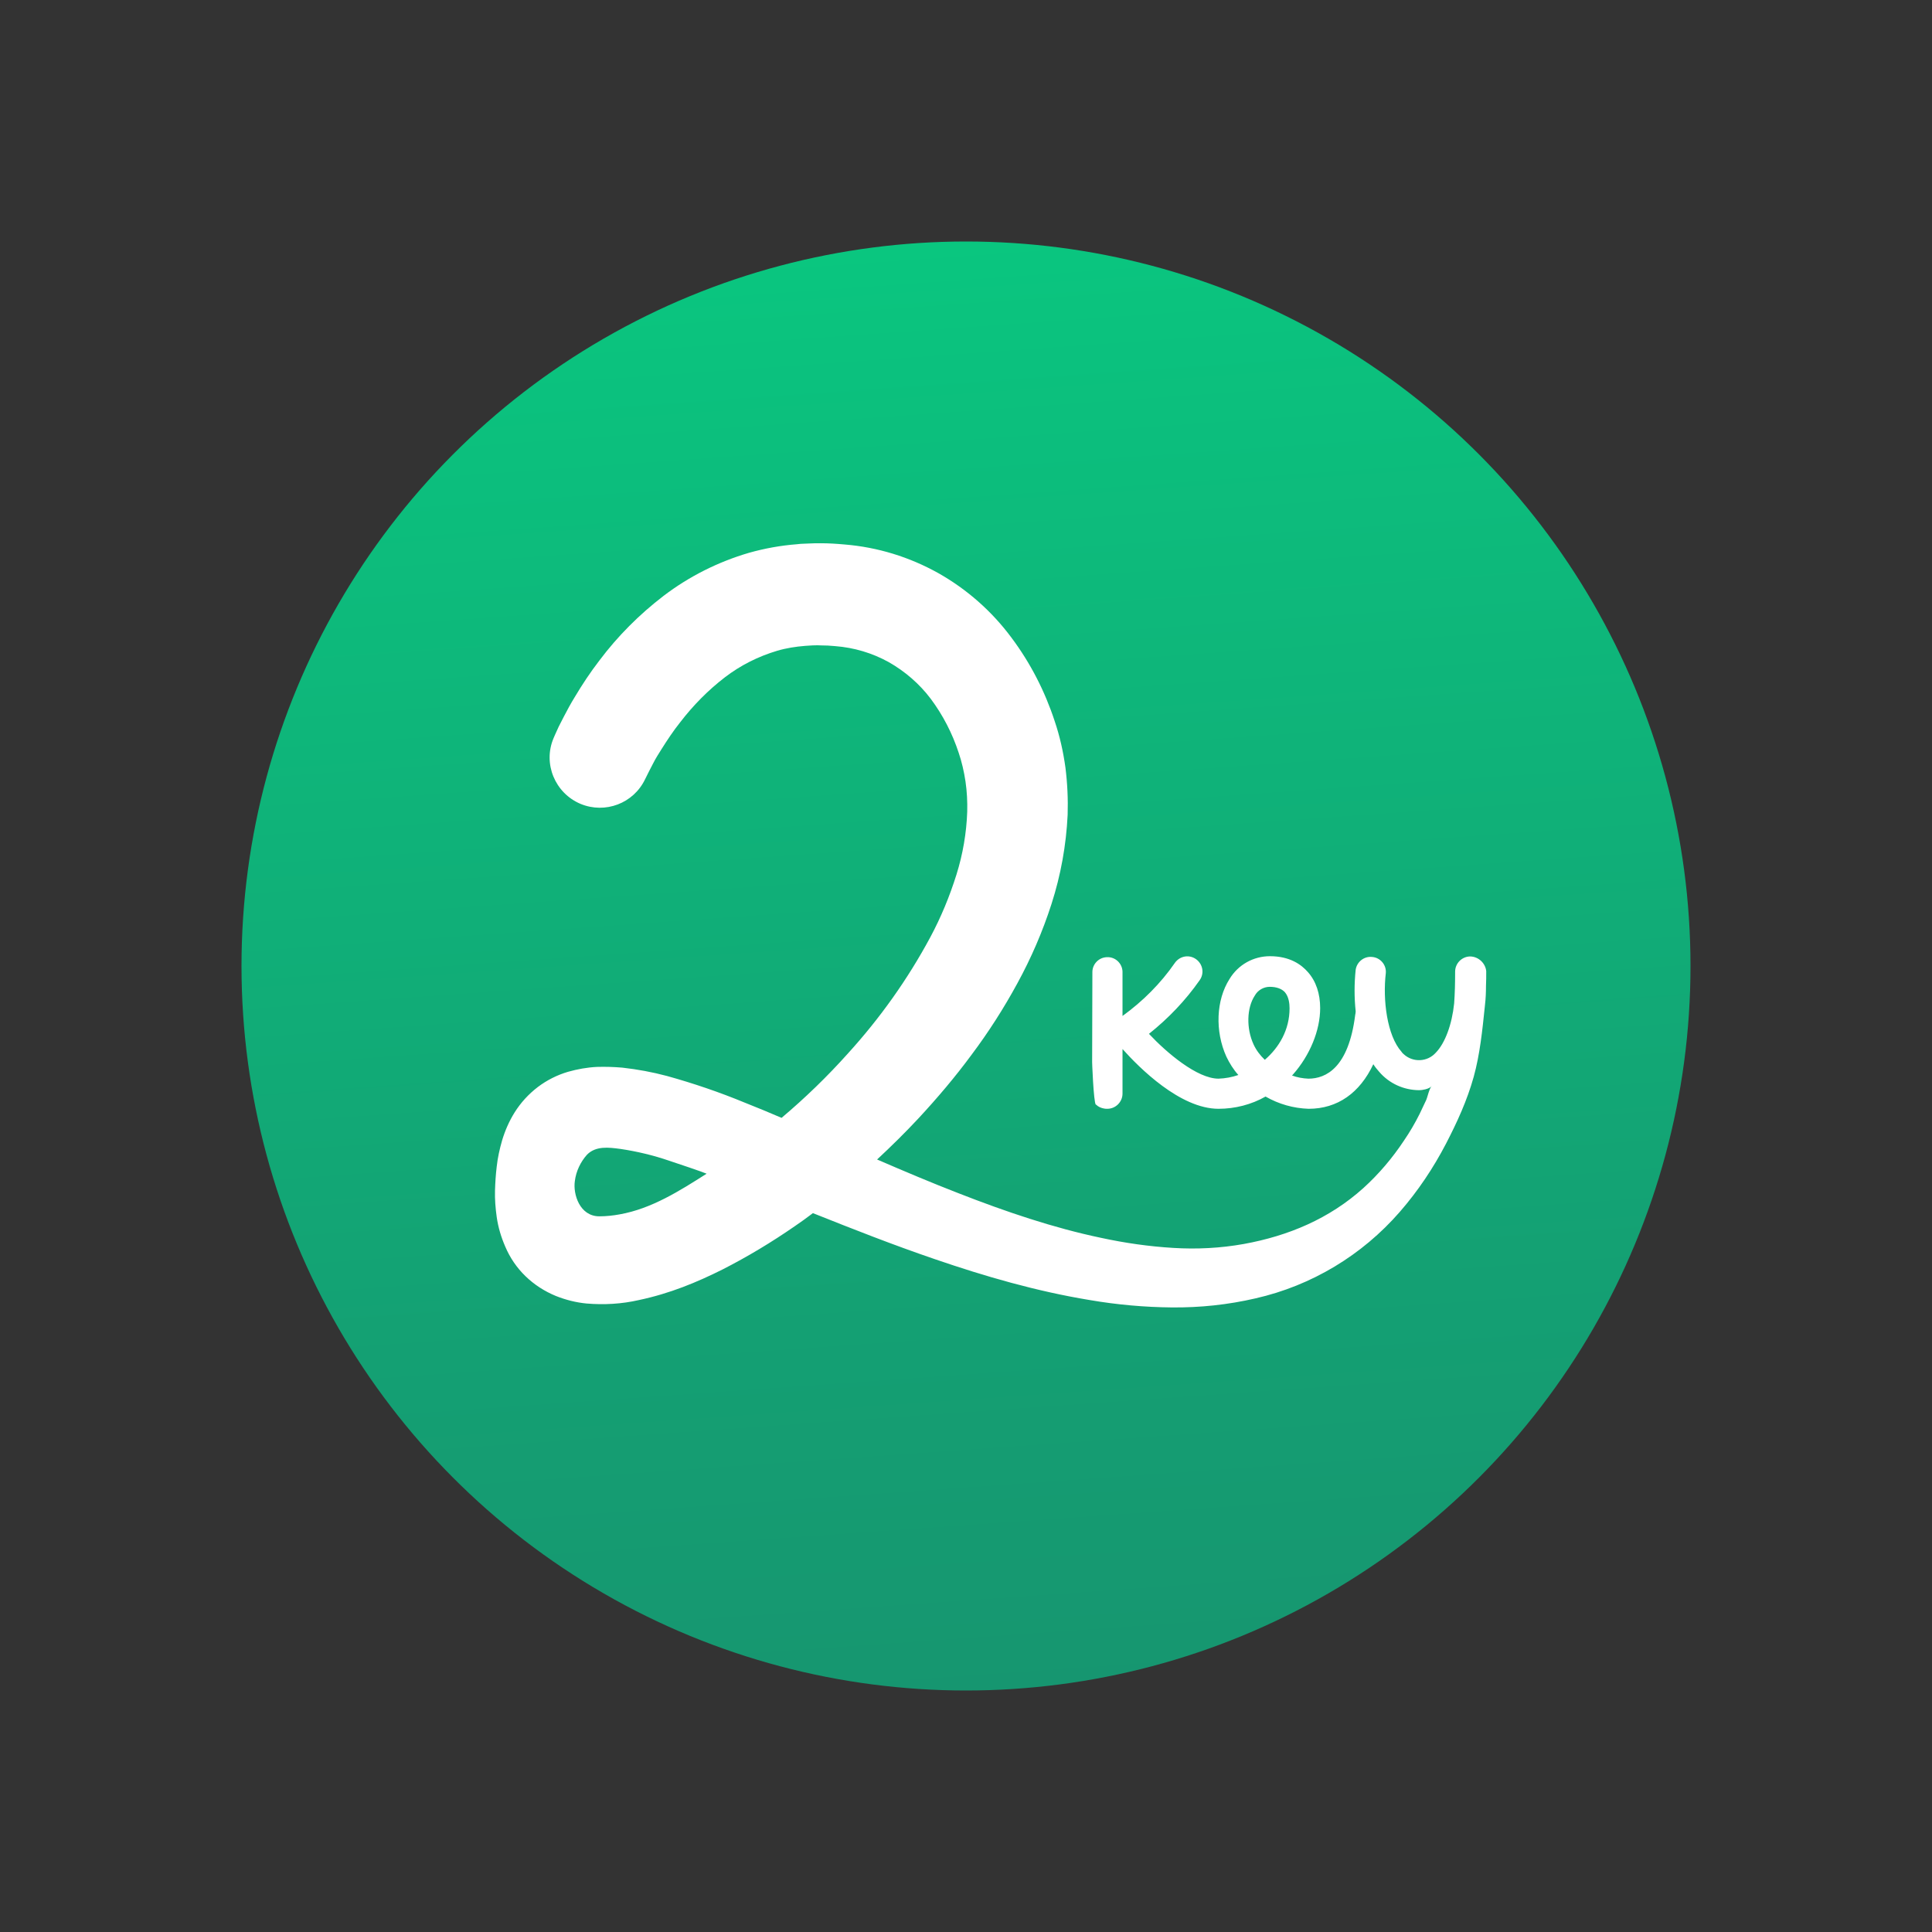 <?xml version="1.0" encoding="UTF-8"?> <svg xmlns="http://www.w3.org/2000/svg" width="800" height="800" viewBox="0 0 800 800" fill="none"><rect x="0" y="0" width="800" height="800" fill="#333333" stroke="none"/><circle cx="400" cy="400" r="300" fill="url(#paint0_linear_346_10252)"></circle><path fill-rule="evenodd" clip-rule="evenodd" d="M608.824 396.045C605.375 396.045 602.536 398.884 602.536 402.333C602.536 406.998 602.434 411.359 602.13 415.517C601.217 424.239 598.377 431.947 594.523 435.903C591.075 439.757 585.091 440.061 581.237 436.511C581.163 436.437 581.082 436.362 581 436.286C580.747 436.052 580.478 435.803 580.325 435.497C574.341 428.803 572.515 413.996 573.834 402.941C574.138 399.493 571.501 396.45 568.053 396.247C564.807 395.943 561.866 398.276 561.359 401.521C560.751 407.302 560.751 413.083 561.359 418.763C561.359 419.27 561.258 419.777 561.156 420.284C558.418 442.089 549.087 446.653 541.785 446.653C539.452 446.552 537.12 446.146 534.99 445.335L535.396 444.929C542.394 437.018 546.653 426.673 546.653 417.444C546.653 411.46 544.929 406.288 541.582 402.535C538.945 399.493 534.179 395.943 525.862 395.943C518.966 395.943 512.678 399.493 509.128 405.375C503.55 414.097 503.043 426.978 507.809 437.525C509.128 440.264 510.751 442.901 512.779 445.132C510.142 446.045 507.404 446.552 504.564 446.653C495.74 446.653 483.063 435.903 475.761 428.093C483.773 421.704 490.872 414.3 496.755 405.882C498.783 403.042 498.073 399.189 495.233 397.16C492.394 395.132 488.54 395.842 486.511 398.681C480.629 407.201 473.225 414.604 464.807 420.69V402.333C464.706 398.884 461.765 396.146 458.316 396.349C455.071 396.45 452.434 399.087 452.333 402.333L452.231 439.047C452.13 438.945 452.84 456.592 453.753 457.404H453.854C454.767 458.316 455.984 458.823 457.201 459.026C457.607 459.128 458.114 459.128 458.519 459.128C461.968 459.128 464.807 456.288 464.807 452.84V434.381C471.704 442.089 488.641 459.128 504.564 459.128C511.359 459.128 518.154 457.404 524.037 454.057C529.513 457.201 535.598 458.925 541.886 459.128C553.854 459.128 563.083 452.535 568.661 440.669C569.371 441.785 570.183 442.799 571.095 443.813C575.254 448.681 581.339 451.42 587.728 451.42C588.844 451.42 591.582 451.014 592.799 449.797C592.127 450.469 591.633 452.122 591.199 453.573C590.978 454.311 590.773 454.998 590.568 455.477L587.83 461.258C585.903 465.111 583.773 468.763 581.339 472.312C576.572 479.513 570.893 486.207 564.503 491.988C550.406 504.665 533.469 511.765 515.01 515.111C505.375 516.836 495.538 517.343 485.801 516.734C475.761 516.126 465.822 514.706 455.984 512.576C436.106 508.418 416.43 501.724 396.957 494.118C385.7 489.757 374.442 484.99 363.185 480.122C369.067 474.645 374.848 468.965 380.325 463.083C388.134 454.665 395.538 445.943 402.333 436.714C409.331 427.383 415.619 417.546 421.197 407.302C426.978 396.754 431.744 385.7 435.396 374.341C439.25 362.373 441.481 350 442.089 337.424C442.292 330.933 441.988 324.341 441.177 317.85C440.264 311.258 438.844 304.868 436.714 298.58C432.657 286.207 426.673 274.544 418.864 264.097C410.751 253.144 400.406 244.016 388.54 237.322C376.572 230.629 363.387 226.572 349.696 225.456C346.349 225.152 343.104 224.949 339.858 224.949C338.235 224.949 336.613 224.949 334.99 225.051L332.556 225.152C331.826 225.152 331.097 225.234 330.294 225.324L330.02 225.355C323.327 225.862 316.633 227.079 310.142 228.905C297.363 232.657 285.396 238.641 274.747 246.754C264.706 254.462 255.781 263.387 248.174 273.529C244.422 278.397 241.075 283.468 237.931 288.742C236.308 291.379 234.888 294.016 233.469 296.754C232.759 298.073 232.049 299.493 231.339 300.912L231.339 300.913L231.339 300.913L230.325 303.144L229.817 304.26L229.209 305.679C224.747 316.227 229.817 328.397 240.365 332.86C250.609 337.12 262.373 332.657 267.14 322.617L267.647 321.602L268.154 320.588L268.864 319.168C269.118 318.661 269.371 318.18 269.625 317.698C269.878 317.216 270.132 316.734 270.385 316.227C271.4 314.199 272.617 312.272 273.834 310.345C276.268 306.491 278.803 302.637 281.643 299.087C287.018 292.089 293.205 285.801 300.203 280.426C306.694 275.456 313.996 271.805 321.805 269.473C325.558 268.357 329.513 267.748 333.367 267.444C333.621 267.444 333.874 267.419 334.128 267.393C334.381 267.368 334.635 267.343 334.888 267.343L336.511 267.241C336.846 267.241 337.191 267.23 337.54 267.219C338.25 267.196 338.975 267.173 339.655 267.241C341.785 267.241 343.813 267.343 345.842 267.546C353.651 268.154 361.156 270.385 367.951 274.138C374.747 277.992 380.73 283.164 385.396 289.351C390.467 296.146 394.321 303.651 396.957 311.663C398.276 315.517 399.189 319.574 399.797 323.631C400.406 327.789 400.609 331.947 400.507 336.105C400.203 344.929 398.682 353.752 396.045 362.17C393.205 371.197 389.655 379.817 385.193 388.134C375.862 405.477 364.402 421.602 351.116 436.207C342.596 445.74 333.367 454.665 323.631 462.88C318.661 460.75 313.59 458.621 308.418 456.592C297.87 452.231 287.12 448.58 276.166 445.537C270.081 443.915 263.996 442.799 257.708 442.089C254.158 441.785 250.71 441.683 247.16 441.785C243.104 441.988 239.148 442.698 235.193 443.813C230.73 445.132 226.471 447.262 222.718 450.101C218.864 453.043 215.619 456.592 213.083 460.649C210.852 464.199 209.128 468.154 207.911 472.211C206.897 475.761 206.085 479.31 205.68 483.063C205.274 486.41 205.071 489.655 204.97 493.002C204.868 496.653 205.172 500.304 205.68 503.955C206.288 508.215 207.505 512.272 209.229 516.227C211.156 520.791 213.996 524.949 217.546 528.397C221.197 531.947 225.456 534.685 230.122 536.612C234.179 538.235 238.54 539.351 242.901 539.757C250.101 540.365 257.404 539.959 264.503 538.337C277.485 535.598 288.641 530.933 299.189 525.659C309.534 520.385 319.473 514.402 329.006 507.809C331.542 506.085 334.077 504.26 336.613 502.333C353.144 508.925 369.878 515.517 387.12 521.4C407.809 528.499 429.108 534.686 451.319 538.337C462.576 540.264 473.935 541.278 485.294 541.379C496.957 541.481 508.519 540.264 519.878 537.627C543.103 532.353 563.996 519.777 579.615 501.825C587.12 493.205 593.509 483.671 598.783 473.529C603.347 464.706 607.505 455.679 610.243 445.842C612.788 436.644 613.821 426.596 614.802 417.065L614.909 416.024C615.213 413.489 615.314 410.852 615.314 408.316C615.416 406.288 615.416 404.26 615.416 402.13C615.112 398.986 612.373 396.146 608.824 396.045ZM523.732 438.844C521.805 437.018 520.183 434.888 519.067 432.454C516.024 425.862 516.227 417.343 519.574 412.272C520.791 410.04 523.225 408.621 525.761 408.621C528.6 408.621 530.73 409.432 532.049 410.852C533.671 412.779 533.976 415.517 533.976 417.546C533.976 426.471 529.615 433.773 523.732 438.844ZM248.174 503.651C251.014 503.651 253.854 503.347 256.592 502.84C269.777 500.507 281.44 493.103 292.596 486.004C291.278 485.395 280.223 481.643 277.079 480.629C270.588 478.397 263.793 476.775 256.998 475.761C256.896 475.747 256.794 475.734 256.692 475.721C252.095 475.119 246.774 474.422 243.103 478.093C240.365 481.136 238.54 484.99 238.033 489.047C237.221 494.523 240.061 503.651 248.174 503.651Z" fill="white"></path><defs><linearGradient id="paint0_linear_346_10252" x1="1379.99" y1="1231.99" x2="1250.49" y2="-601.374" gradientUnits="userSpaceOnUse"><stop offset="0.3" stop-color="#17936F"></stop><stop offset="0.41" stop-color="#14A073"></stop><stop offset="0.63" stop-color="#0BC27E"></stop><stop offset="0.79" stop-color="#04E087"></stop></linearGradient></defs></svg> 